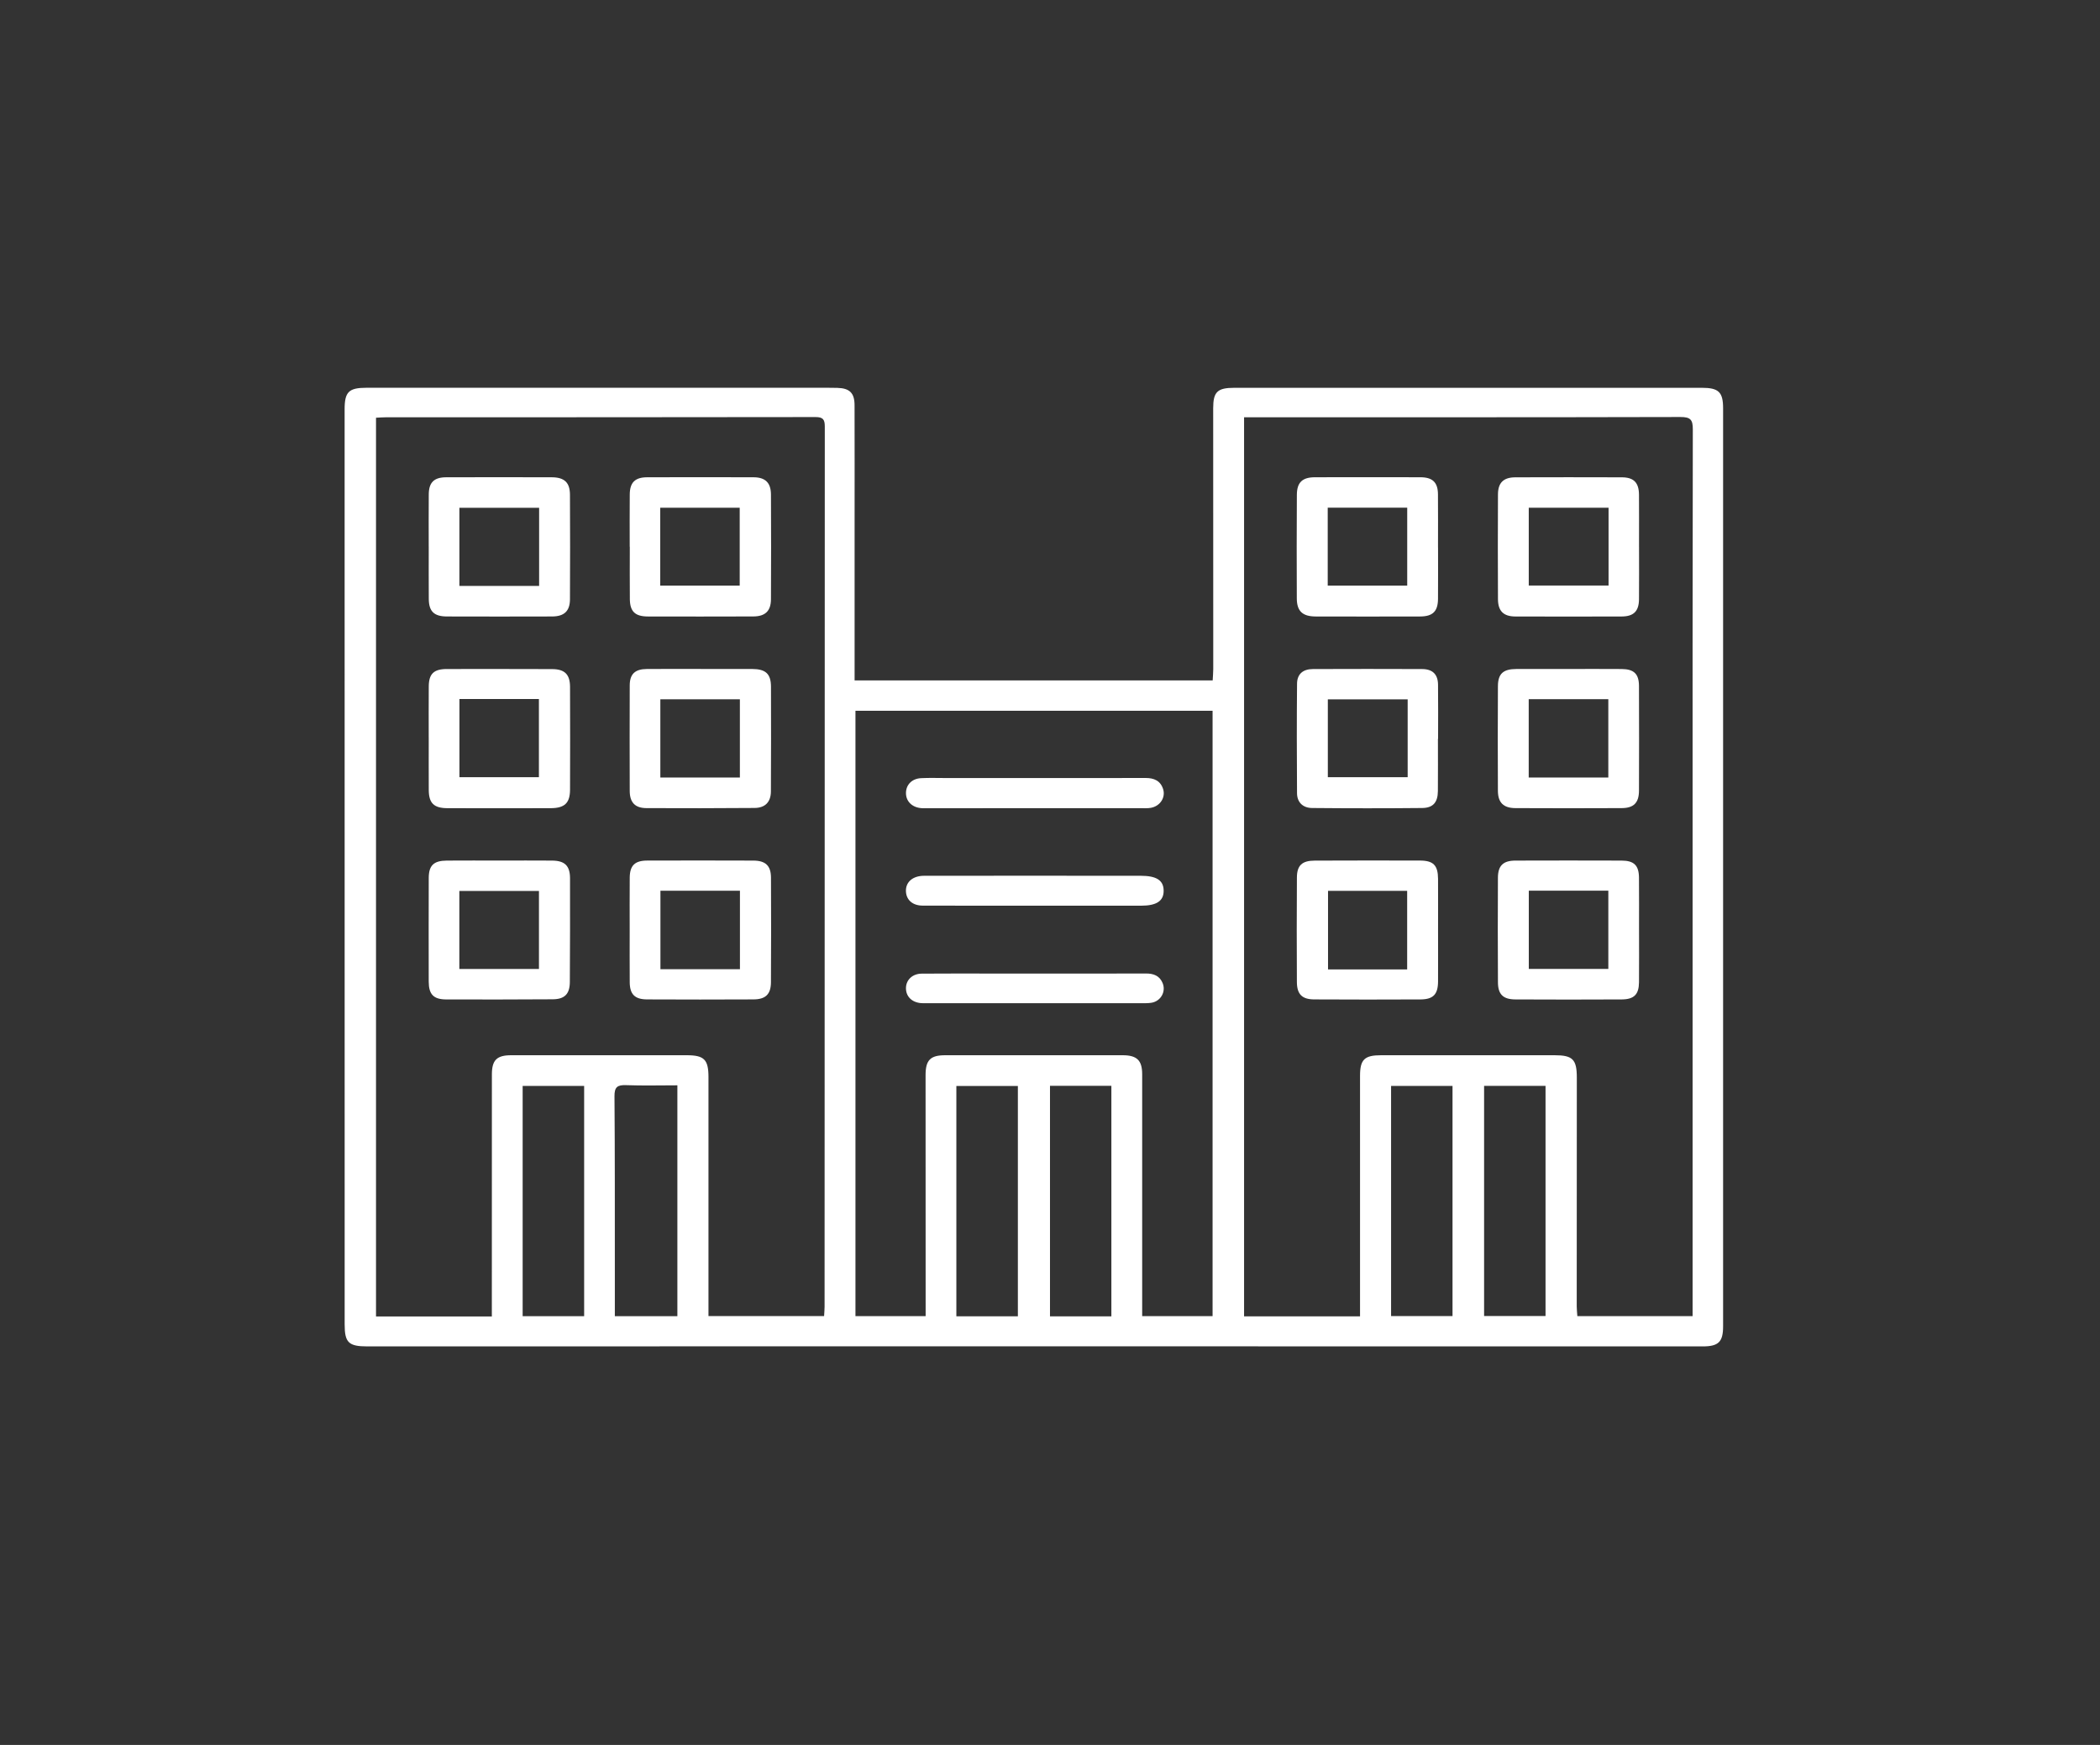 <svg xmlns="http://www.w3.org/2000/svg" width="195" height="162" viewBox="0 0 195 162" fill="none"><rect x="0" y="0" width="195" height="162" fill="#333333" stroke="none"/><path d="M79.358 63.168H112.606C112.624 62.796 112.659 62.45 112.659 62.106C112.659 54.035 112.655 45.967 112.653 37.896C112.653 36.383 113.045 36.004 114.61 36.004C129.088 36.004 143.567 36.004 158.045 36.004C159.59 36.004 160.002 36.405 160.002 37.905C160.002 66.315 160.002 94.726 160.002 123.137C160.002 124.584 159.577 125.002 158.1 125C133.167 124.998 108.234 124.991 83.301 124.991C66.903 124.991 50.505 124.996 34.107 125C32.375 125 32.004 124.645 32.004 122.966C32 94.645 32 66.324 32 38.004C32 36.378 32.384 36 34.043 36C48.308 36 62.574 36 76.837 36C77.143 36 77.446 36.004 77.752 36.011C78.889 36.04 79.349 36.479 79.352 37.615C79.363 41.215 79.356 44.814 79.356 48.415C79.356 52.975 79.356 57.535 79.356 62.096C79.356 62.419 79.356 62.744 79.356 63.167L79.358 63.168ZM115.521 38.74V122.211H126.289V121.029C126.289 113.979 126.287 106.929 126.289 99.877C126.289 98.365 126.703 97.968 128.246 97.968C133.611 97.967 138.976 97.968 144.341 97.968C146.036 97.968 146.419 98.348 146.419 100.05C146.419 107.13 146.411 114.211 146.411 121.291C146.411 121.581 146.448 121.871 146.468 122.19H157.17C157.17 121.675 157.17 121.228 157.17 120.782C157.17 107.161 157.17 93.54 157.17 79.918C157.17 66.567 157.161 53.216 157.19 39.864C157.192 38.965 156.978 38.713 156.034 38.715C142.896 38.749 129.757 38.738 116.621 38.738C116.288 38.738 115.955 38.738 115.521 38.738V38.74ZM45.671 122.22C45.671 121.783 45.671 121.43 45.671 121.079C45.671 113.97 45.671 106.858 45.675 99.749C45.675 98.415 46.132 97.968 47.48 97.968C52.905 97.968 58.332 97.968 63.757 97.968C65.389 97.968 65.787 98.368 65.787 100.001C65.787 107.051 65.787 114.101 65.787 121.151V122.183H76.523C76.541 121.851 76.568 121.587 76.568 121.322C76.574 94.082 76.574 66.841 76.588 39.599C76.588 38.953 76.429 38.718 75.722 38.72C62.431 38.742 49.142 38.738 35.852 38.74C35.554 38.74 35.258 38.765 34.916 38.782V122.22H45.669H45.671ZM79.435 65.986V122.188H85.952C85.952 121.824 85.952 121.529 85.952 121.234C85.95 114.096 85.946 106.957 85.946 99.817C85.946 98.417 86.389 97.968 87.777 97.968C93.263 97.965 98.748 97.965 104.234 97.968C105.578 97.968 106.059 98.442 106.059 99.738C106.059 106.876 106.059 114.015 106.059 121.155C106.059 121.5 106.059 121.846 106.059 122.192H112.597V65.986H79.436H79.435ZM48.532 100.815V122.193H54.242V100.815H48.532ZM137.809 100.811V122.177H143.514V100.811H137.809ZM129.172 100.818V122.184H134.877V100.818H129.172ZM97.499 100.806V122.211H103.199V100.806H97.499ZM94.517 122.206V100.824H88.805V122.206H94.517ZM62.899 100.762C61.237 100.762 59.684 100.804 58.136 100.746C57.317 100.716 57.052 100.932 57.059 101.781C57.103 107.202 57.088 112.625 57.092 118.045C57.092 119.414 57.092 120.784 57.092 122.193H62.899V100.762Z" fill="white"></path><path d="M133.533 50.831C133.533 52.42 133.542 54.008 133.529 55.598C133.52 56.761 133.044 57.231 131.861 57.234C128.632 57.243 125.402 57.243 122.174 57.234C120.952 57.231 120.423 56.743 120.418 55.56C120.403 52.352 120.403 49.144 120.423 45.936C120.431 44.778 120.935 44.31 122.113 44.308C125.373 44.301 128.632 44.299 131.892 44.308C133.026 44.312 133.514 44.782 133.525 45.882C133.54 47.531 133.529 49.18 133.529 50.829L133.533 50.831ZM123.288 54.367H130.67V47.133H123.288V54.367Z" fill="white"></path><path d="M133.522 68.593C133.522 70.211 133.533 71.832 133.518 73.45C133.509 74.484 133.074 75.006 132.066 75.015C128.654 75.049 125.241 75.047 121.83 75.015C120.989 75.007 120.444 74.491 120.438 73.643C120.414 70.255 120.409 66.866 120.44 63.478C120.447 62.582 120.987 62.119 121.909 62.115C125.291 62.103 128.673 62.101 132.055 62.115C133.024 62.119 133.518 62.603 133.531 63.554C133.553 65.234 133.536 66.911 133.536 68.591C133.533 68.591 133.529 68.591 133.524 68.591L133.522 68.593ZM130.712 64.927H123.299V72.157H130.712V64.927Z" fill="white"></path><path d="M145.649 62.108C147.293 62.108 148.939 62.099 150.584 62.112C151.727 62.121 152.188 62.565 152.191 63.696C152.204 66.935 152.202 70.172 152.191 73.41C152.188 74.525 151.707 75.02 150.589 75.025C147.299 75.041 144.01 75.041 140.719 75.025C139.609 75.02 139.097 74.516 139.091 73.416C139.075 70.179 139.073 66.94 139.093 63.703C139.1 62.542 139.587 62.115 140.803 62.11C142.418 62.103 144.032 62.108 145.647 62.11L145.649 62.108ZM149.344 72.186V64.913H141.952V72.186H149.344Z" fill="white"></path><path d="M152.197 50.779C152.197 52.397 152.208 54.017 152.193 55.636C152.184 56.743 151.7 57.231 150.582 57.235C147.291 57.245 144.001 57.245 140.712 57.235C139.611 57.231 139.102 56.73 139.097 55.623C139.082 52.385 139.08 49.146 139.097 45.909C139.102 44.805 139.613 44.317 140.725 44.314C144.015 44.303 147.306 44.303 150.595 44.314C151.705 44.317 152.182 44.805 152.192 45.921C152.204 47.54 152.195 49.16 152.195 50.779H152.197ZM141.956 47.14V54.363H149.366V47.14H141.956Z" fill="white"></path><path d="M133.534 86.358C133.534 87.946 133.542 89.536 133.533 91.124C133.525 92.317 133.09 92.78 131.899 92.787C128.61 92.803 125.32 92.803 122.031 92.785C120.906 92.78 120.431 92.306 120.425 91.172C120.407 87.935 120.407 84.698 120.427 81.461C120.434 80.34 120.913 79.904 122.073 79.899C125.333 79.886 128.59 79.886 131.85 79.893C133.101 79.897 133.525 80.333 133.533 81.593C133.542 83.181 133.534 84.77 133.534 86.358ZM130.665 90.004V82.705H123.317V90.004H130.665Z" fill="white"></path><path d="M152.197 86.335C152.197 87.953 152.208 89.572 152.193 91.19C152.184 92.321 151.74 92.78 150.587 92.787C147.299 92.805 144.01 92.803 140.721 92.787C139.576 92.782 139.1 92.321 139.095 91.196C139.075 87.959 139.077 84.722 139.093 81.485C139.099 80.363 139.581 79.901 140.716 79.897C144.004 79.886 147.293 79.886 150.582 79.897C151.734 79.901 152.182 80.349 152.191 81.48C152.206 83.098 152.195 84.716 152.195 86.335H152.197ZM141.961 82.689V89.955H149.345V82.689H141.961Z" fill="white"></path><path d="M58.473 50.762C58.473 49.142 58.462 47.524 58.477 45.903C58.486 44.794 58.968 44.314 60.093 44.31C63.384 44.299 66.675 44.299 69.965 44.31C71.068 44.314 71.584 44.816 71.589 45.918C71.606 49.157 71.606 52.395 71.589 55.634C71.584 56.727 71.055 57.227 69.949 57.231C66.689 57.242 63.428 57.242 60.168 57.234C58.976 57.233 58.497 56.775 58.486 55.618C58.469 53.999 58.482 52.379 58.482 50.761C58.478 50.761 58.477 50.761 58.473 50.761V50.762ZM61.308 47.138V54.367H68.687V47.138H61.308Z" fill="white"></path><path d="M39.81 50.752C39.81 49.132 39.799 47.513 39.814 45.893C39.823 44.787 40.306 44.314 41.438 44.31C44.698 44.301 47.959 44.303 51.219 44.31C52.404 44.314 52.92 44.787 52.925 45.931C52.942 49.169 52.942 52.408 52.925 55.647C52.92 56.731 52.387 57.229 51.273 57.233C48.014 57.244 44.753 57.242 41.493 57.233C40.304 57.229 39.825 56.759 39.816 55.607C39.805 53.987 39.812 52.368 39.812 50.748L39.81 50.752ZM50.061 54.396V47.142H42.658V54.396H50.061Z" fill="white"></path><path d="M65.085 62.108C66.669 62.108 68.253 62.104 69.837 62.108C71.097 62.113 71.586 62.551 71.591 63.757C71.604 66.996 71.599 70.234 71.584 73.472C71.58 74.451 71.061 75.002 70.071 75.011C66.72 75.038 63.369 75.041 60.017 75.025C58.97 75.02 58.478 74.492 58.475 73.437C58.464 70.168 58.464 66.9 58.475 63.631C58.478 62.578 58.967 62.119 60.055 62.11C61.73 62.097 63.406 62.106 65.081 62.106L65.085 62.108ZM68.703 72.186V64.924H61.317V72.186H68.703Z" fill="white"></path><path d="M39.81 68.492C39.81 66.902 39.801 65.314 39.814 63.725C39.823 62.558 40.282 62.114 41.488 62.112C44.747 62.106 48.007 62.11 51.266 62.119C52.431 62.123 52.927 62.603 52.932 63.768C52.945 66.945 52.943 70.125 52.932 73.302C52.929 74.555 52.433 75.027 51.134 75.031C47.935 75.04 44.738 75.04 41.539 75.031C40.291 75.027 39.821 74.561 39.814 73.351C39.805 71.733 39.812 70.112 39.812 68.494L39.81 68.492ZM42.662 64.895V72.156H50.042V64.895H42.662Z" fill="white"></path><path d="M58.471 86.337C58.471 84.718 58.46 83.1 58.475 81.48C58.484 80.36 58.945 79.899 60.088 79.895C63.377 79.884 66.667 79.886 69.956 79.897C71.088 79.901 71.586 80.372 71.591 81.481C71.608 84.718 71.608 87.957 71.588 91.194C71.58 92.31 71.094 92.78 69.954 92.785C66.665 92.802 63.375 92.8 60.086 92.785C58.943 92.78 58.484 92.308 58.475 91.192C58.462 89.574 58.471 87.955 58.471 86.335V86.337ZM68.709 82.695H61.326V89.982H68.709V82.695Z" fill="white"></path><path d="M46.421 79.893C48.034 79.893 49.649 79.884 51.263 79.897C52.442 79.906 52.929 80.374 52.931 81.542C52.94 84.749 52.931 87.957 52.914 91.163C52.909 92.285 52.429 92.769 51.316 92.774C48.027 92.793 44.738 92.8 41.449 92.789C40.257 92.785 39.814 92.323 39.81 91.131C39.803 87.924 39.803 84.716 39.812 81.51C39.816 80.345 40.275 79.906 41.486 79.897C43.13 79.884 44.775 79.893 46.419 79.893H46.421ZM42.653 89.962H50.046V82.714H42.653V89.962Z" fill="white"></path><path d="M96.136 72.233C99.549 72.233 102.961 72.238 106.374 72.228C107.159 72.226 107.755 72.483 108.002 73.254C108.252 74.037 107.729 74.84 106.871 74.998C106.575 75.052 106.264 75.032 105.961 75.032C99.379 75.034 92.798 75.034 86.217 75.034C85.974 75.034 85.727 75.049 85.487 75.022C84.65 74.928 84.114 74.363 84.126 73.605C84.139 72.843 84.686 72.285 85.537 72.244C86.296 72.206 87.06 72.233 87.821 72.233C90.594 72.233 93.367 72.233 96.14 72.233H96.136Z" fill="white"></path><path d="M96.091 84.083C92.619 84.083 89.145 84.09 85.674 84.077C84.745 84.074 84.165 83.555 84.124 82.772C84.082 81.951 84.664 81.384 85.623 81.314C85.804 81.301 85.988 81.308 86.171 81.308C89.096 81.307 92.019 81.303 94.944 81.303C98.598 81.303 102.255 81.307 105.909 81.307C107.385 81.307 108.04 81.724 108.053 82.675C108.066 83.64 107.409 84.083 105.96 84.085C102.67 84.085 99.381 84.085 96.091 84.085V84.083Z" fill="white"></path><path d="M96.184 90.385C99.593 90.385 103.005 90.393 106.414 90.38C107.122 90.378 107.672 90.589 107.954 91.259C108.293 92.06 107.788 92.958 106.913 93.097C106.586 93.149 106.246 93.135 105.911 93.135C99.304 93.138 92.696 93.138 86.089 93.138C85.906 93.138 85.723 93.145 85.54 93.131C84.657 93.064 84.099 92.492 84.126 91.691C84.152 90.956 84.739 90.4 85.588 90.393C87.779 90.375 89.972 90.385 92.165 90.385C93.504 90.385 94.845 90.385 96.184 90.385Z" fill="white"></path></svg>